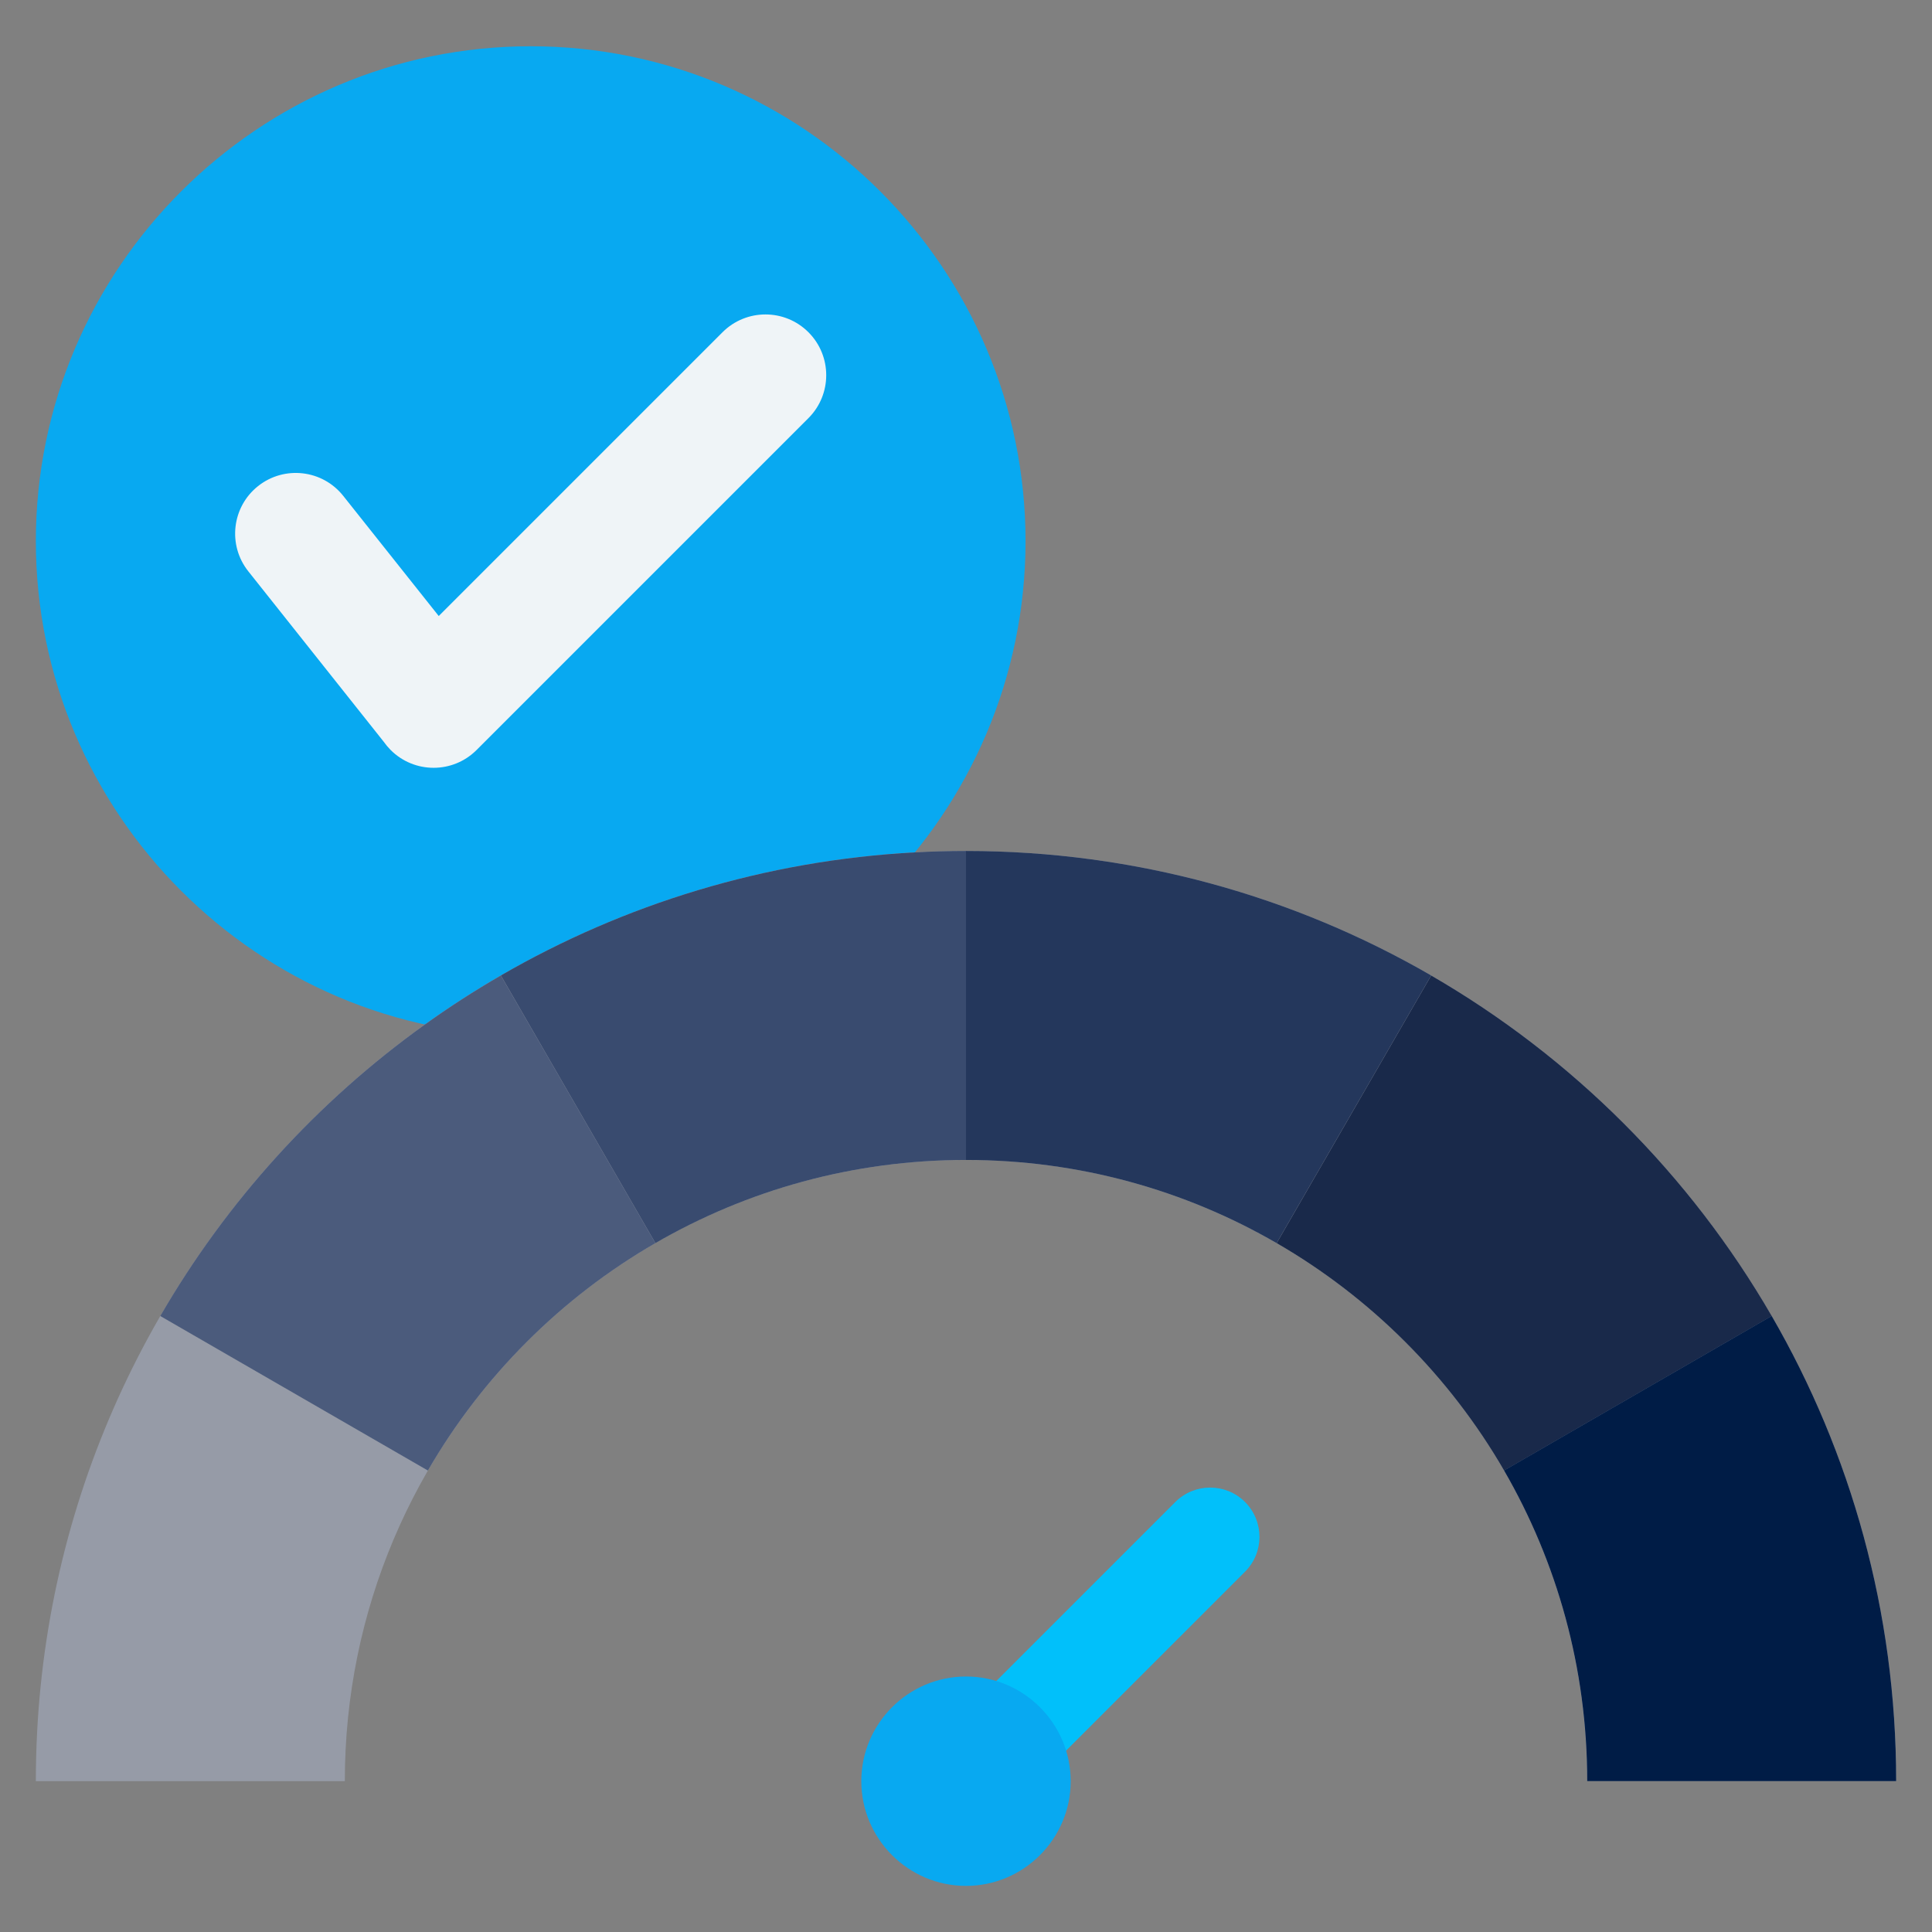 <svg width="54" height="54" viewBox="0 0 54 54" fill="none" xmlns="http://www.w3.org/2000/svg">
<rect x="0" y="0" width="54" height="54" fill="#808080" stroke="none"/>
<path fill-rule="evenodd" clip-rule="evenodd" d="M14.833 28.955C22.451 28.955 28.664 22.742 28.664 15.124C28.664 7.506 22.451 1.293 14.833 1.293C7.215 1.293 1.002 7.506 1.002 15.124C1.002 22.742 7.215 28.955 14.833 28.955Z" fill="#08A9F1"/>
<path fill-rule="evenodd" clip-rule="evenodd" d="M20.195 9.286C20.858 8.623 21.933 8.623 22.596 9.286C23.259 9.949 23.259 11.024 22.596 11.687L13.32 20.963C12.657 21.626 11.582 21.626 10.919 20.963C10.847 20.89 10.783 20.814 10.726 20.733L6.94 15.968C6.358 15.236 6.48 14.169 7.212 13.587C7.945 13.005 9.011 13.126 9.593 13.859L12.263 17.218L20.195 9.286Z" fill="#EFF4F7"/>
<path fill-rule="evenodd" clip-rule="evenodd" d="M27 32.421C36.589 32.421 44.362 40.194 44.362 49.783H52.998C52.998 35.425 41.358 23.785 27 23.785C12.642 23.785 1.002 35.425 1.002 49.783H9.638C9.638 40.194 17.411 32.421 27 32.421Z" fill="#969BA7"/>
<path fill-rule="evenodd" clip-rule="evenodd" d="M11.87 28.64C8.866 30.793 6.339 33.571 4.48 36.783L11.96 41.102C13.485 38.467 15.682 36.27 18.317 34.746L14.974 28.956L13.998 27.266C13.265 27.69 12.555 28.148 11.87 28.64Z" fill="#4B5B7C"/>
<path fill-rule="evenodd" clip-rule="evenodd" d="M14.976 28.955L18.319 34.745C20.873 33.267 23.838 32.421 27.001 32.421V23.785C26.527 23.785 26.056 23.798 25.589 23.823C21.382 24.048 17.442 25.273 14 27.264L14.976 28.955Z" fill="#394B6F"/>
<path fill-rule="evenodd" clip-rule="evenodd" d="M27 23.785V32.421C30.163 32.421 33.129 33.267 35.682 34.745L40.001 27.264C36.177 25.052 31.736 23.785 27 23.785Z" fill="#24375C"/>
<path fill-rule="evenodd" clip-rule="evenodd" d="M40.002 27.266L35.684 34.746C38.318 36.27 40.515 38.467 42.04 41.102L49.52 36.783C47.237 32.838 43.947 29.548 40.002 27.266Z" fill="#19294A"/>
<path fill-rule="evenodd" clip-rule="evenodd" d="M49.519 36.781L42.039 41.1C43.517 43.654 44.363 46.62 44.363 49.782H52.998C52.998 45.046 51.732 40.606 49.519 36.781Z" fill="#001C46"/>
<path fill-rule="evenodd" clip-rule="evenodd" d="M32.851 41.981C33.389 41.444 34.261 41.444 34.799 41.981C35.337 42.52 35.337 43.392 34.799 43.93C32.541 46.188 30.282 48.447 28.023 50.705C27.485 51.243 26.613 51.243 26.075 50.705C25.538 50.167 25.538 49.295 26.075 48.757C28.334 46.499 30.592 44.24 32.851 41.981Z" fill="#01C0FA"/>
<path fill-rule="evenodd" clip-rule="evenodd" d="M27 52.711C28.611 52.711 29.926 51.396 29.926 49.785C29.926 48.174 28.611 46.859 27 46.859C25.389 46.859 24.074 48.174 24.074 49.785C24.074 51.396 25.389 52.711 27 52.711Z" fill="#08A9F1"/>
</svg>
